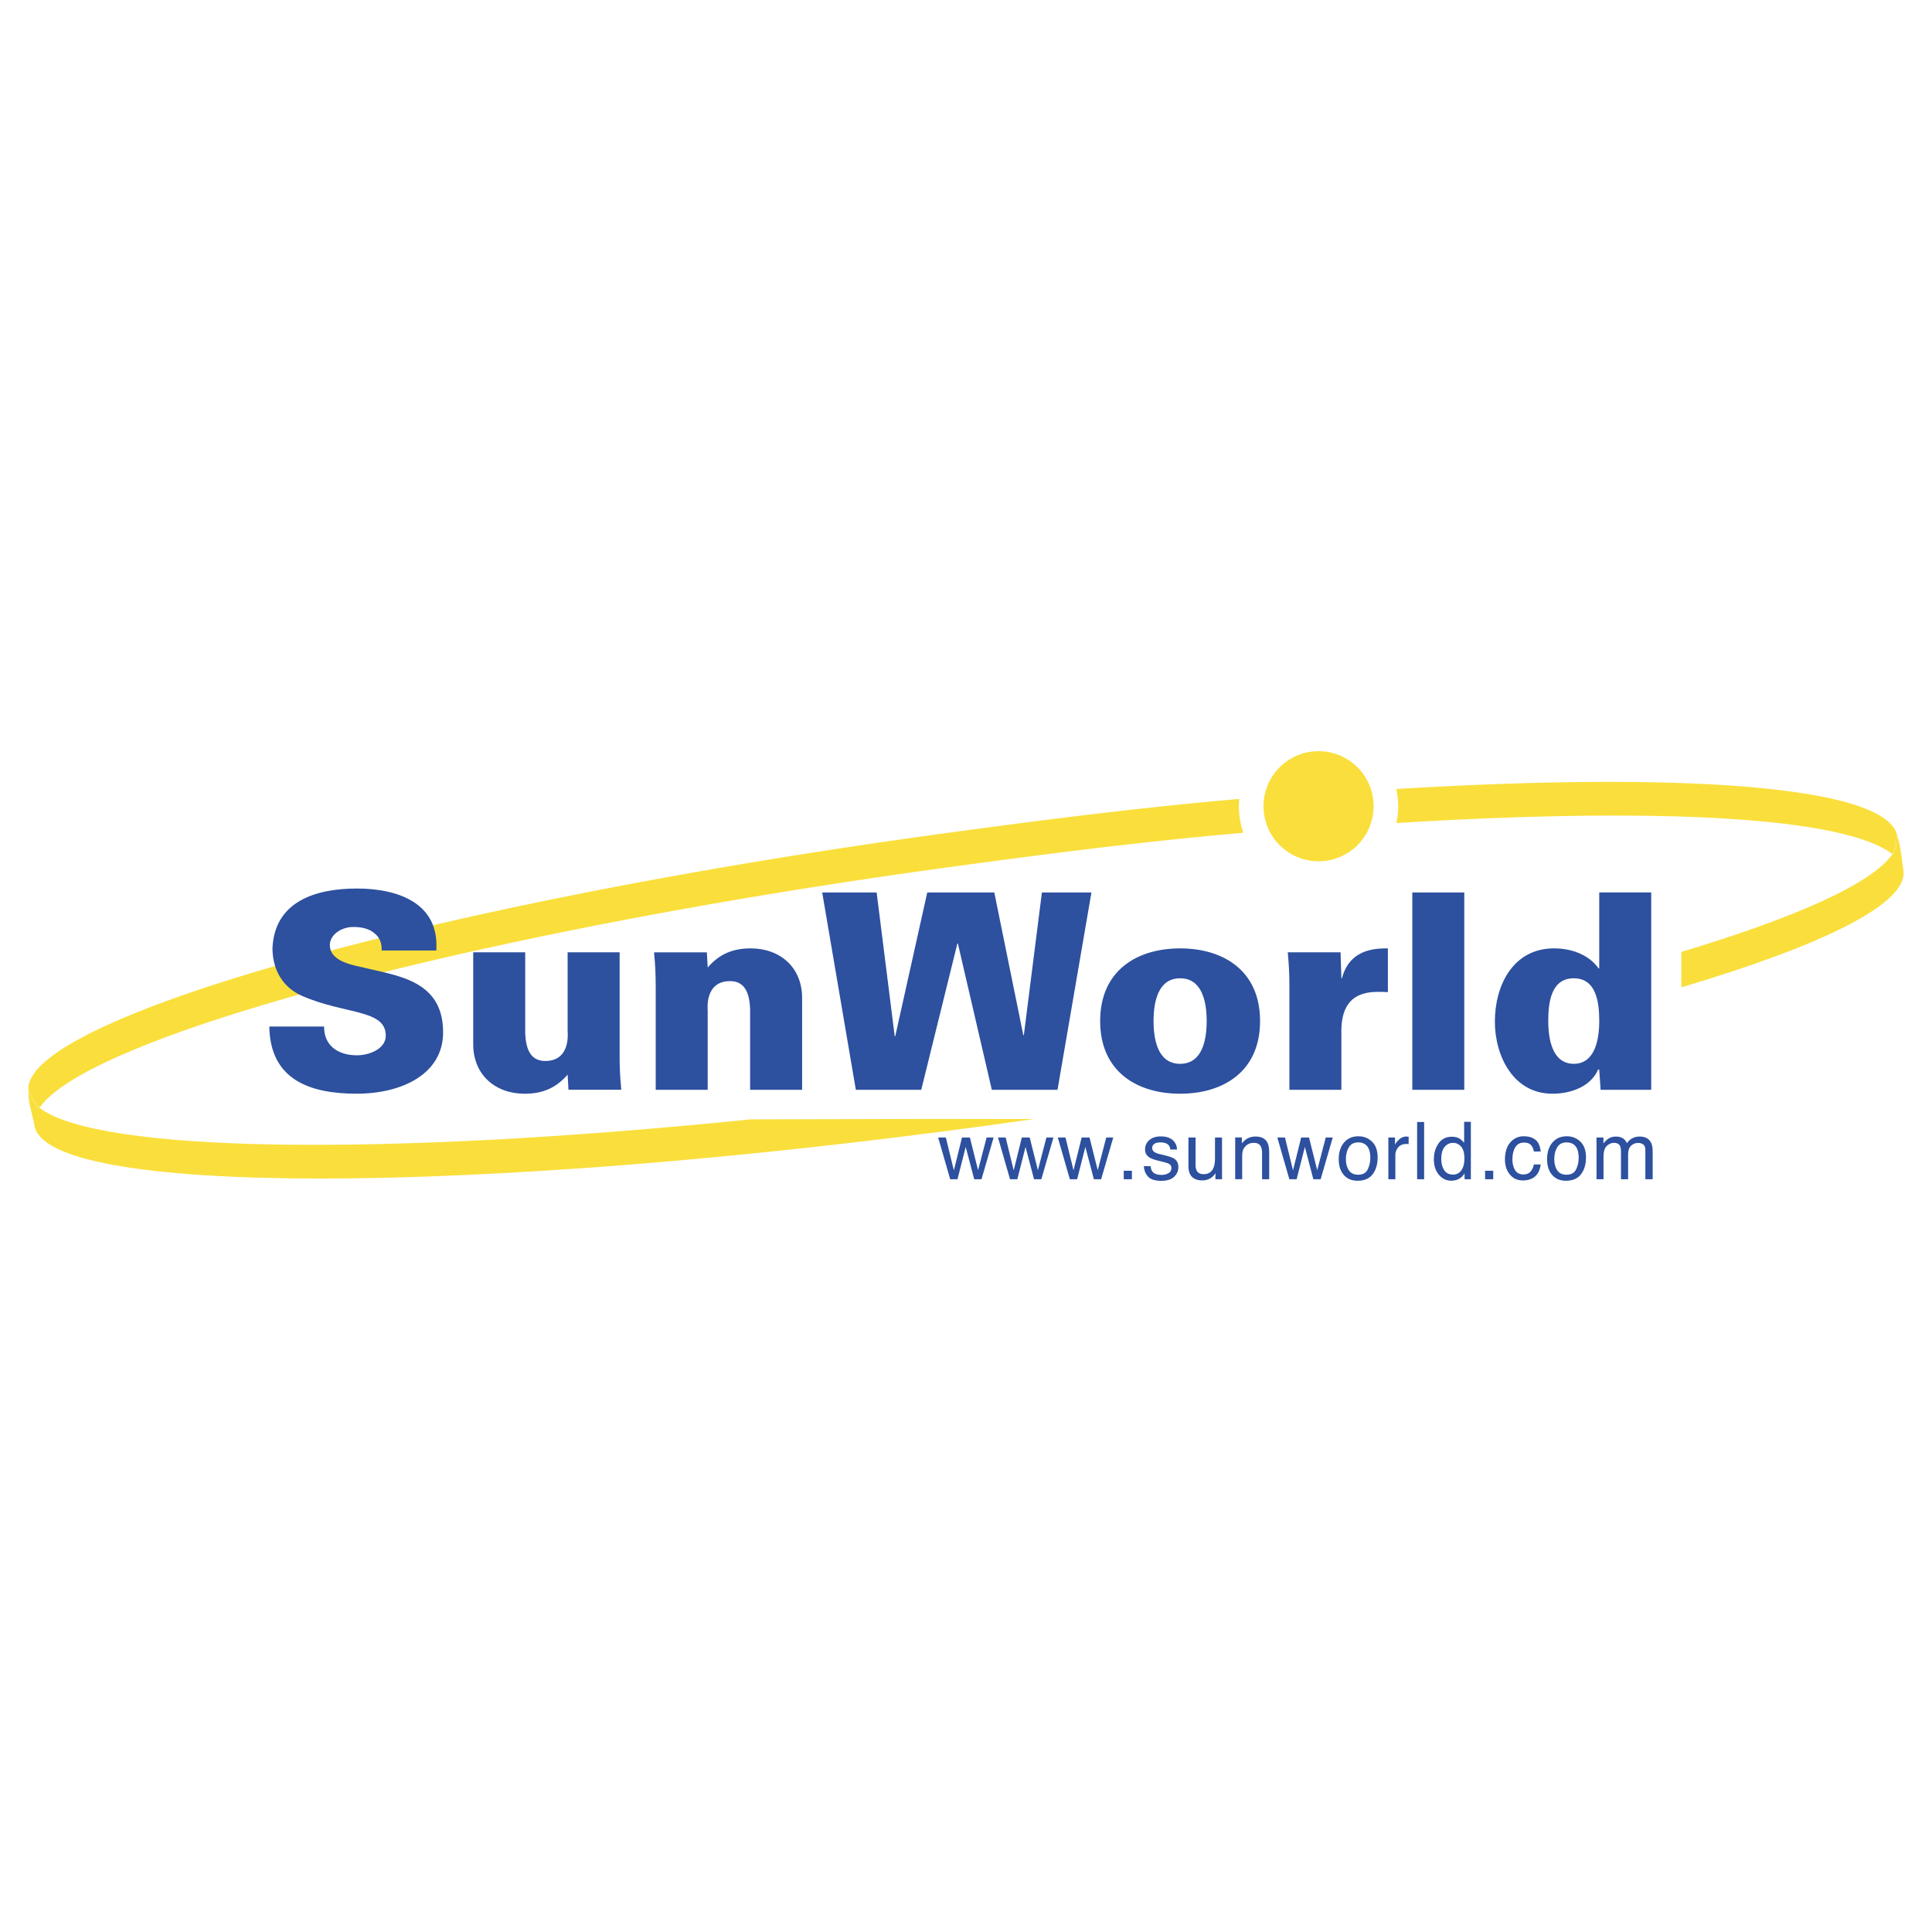 <svg xmlns="http://www.w3.org/2000/svg" width="2500" height="2500" viewBox="0 0 192.756 192.756"><g fill-rule="evenodd" clip-rule="evenodd"><path fill="#fff" d="M0 0h192.756v192.756H0V0z"/><path fill="#2d509f" d="M93.601 113.488h.766l.8 3.282.813-3.282h.785l.817 3.262.852-3.262h.699l-1.209 4.164h-.727l-.848-3.222-.82 3.222h-.727l-1.201-4.164zM99.57 113.488h.766l.801 3.282.812-3.282h.785l.817 3.262.851-3.262h.7l-1.209 4.164h-.727l-.848-3.222-.82 3.222h-.727l-1.201-4.164zM105.539 113.488h.766l.8 3.282.813-3.282h.785l.817 3.262.851-3.262h.699l-1.209 4.164h-.726l-.848-3.222-.82 3.222h-.727l-1.201-4.164zM112.117 117.652v-.847h.813v.847h-.813zM114.541 117.391c.258.279.697.42 1.316.42.574 0 1.004-.135 1.285-.404s.422-.588.422-.959c0-.385-.137-.666-.408-.844-.172-.113-.508-.232-1.012-.354l-.463-.113a1.557 1.557 0 0 1-.459-.172c-.178-.107-.268-.254-.268-.434 0-.166.068-.301.205-.402.135-.1.336-.15.6-.15.396 0 .676.092.836.275a.826.826 0 0 1 .168.432h.66a1.2 1.2 0 0 0-.252-.754c-.277-.367-.73-.553-1.357-.553-.48 0-.861.123-1.145.367a1.198 1.198 0 0 0-.426.955c0 .334.15.596.451.785.168.109.43.207.785.295l.555.141c.299.076.498.141.6.199a.444.444 0 0 1 .236.408c0 .234-.098.41-.295.521-.197.113-.426.17-.684.17-.436 0-.742-.113-.918-.338-.096-.125-.154-.305-.174-.537h-.674c.02.415.158.764.416 1.046zM118.57 116.318c0 .355.059.639.176.852.215.396.617.596 1.213.596.381 0 .703-.109.971-.328a1.37 1.37 0 0 0 .338-.4l-.008.615h.662v-4.164h-.701v2.045c0 .406-.047.727-.143.961-.176.436-.508.652-.996.652-.34 0-.57-.125-.695-.373a1.159 1.159 0 0 1-.102-.521v-2.764h-.715v2.829zM123.932 117.652v-2.182c0-.271.018-.48.053-.627s.111-.289.229-.426a1.04 1.04 0 0 1 .504-.342c.107-.035.244-.051.408-.051.328 0 .553.129.678.389.074.154.113.359.113.613v2.625h.711v-2.672c0-.418-.059-.742-.172-.967-.207-.412-.605-.619-1.197-.619-.27 0-.514.055-.734.16s-.43.281-.625.525v-.592h-.666v4.164h.698v.002zM127.438 113.488h.765l.801 3.282.812-3.282h.786l.816 3.262.852-3.262h.699l-1.209 4.164h-.727l-.847-3.222-.821 3.222h-.726l-1.201-4.164zM134.576 116.758c-.195-.295-.293-.664-.293-1.107 0-.461.098-.855.293-1.182.193-.328.506-.49.934-.49.48 0 .82.191 1.018.574.125.244.188.561.188.949 0 .43-.088.82-.26 1.172s-.49.527-.953.527c-.425 0-.733-.148-.927-.443zm-.478-2.768c-.355.414-.533.971-.533 1.672 0 .652.17 1.174.506 1.561s.791.58 1.365.58c.686 0 1.193-.219 1.52-.656s.49-.992.49-1.664c0-.693-.186-1.221-.557-1.578s-.824-.537-1.361-.537c-.598-.001-1.075.208-1.43.622zM138.516 117.652v-4.164h.664v.719c.055-.139.188-.311.4-.51.213-.201.457-.303.734-.303l.066.004.16.016v.74a.633.633 0 0 0-.115-.016c-.035-.004-.072-.004-.115-.004-.352 0-.623.113-.812.34a1.19 1.19 0 0 0-.283.783v2.395h-.699zM141.387 117.652v-5.711h.699v5.711h-.699zM144.127 114.43a1.05 1.05 0 0 1 .857-.404c.314 0 .58.127.797.379.215.252.322.643.322 1.168 0 .521-.105.92-.312 1.199-.209.279-.477.418-.801.418-.416 0-.719-.15-.908-.451s-.285-.674-.285-1.119c0-.524.111-.921.33-1.19zm-.604-.348c-.309.443-.465.969-.465 1.576 0 .648.17 1.166.51 1.557s.742.584 1.205.584c.287 0 .543-.057.766-.17s.416-.299.58-.557v.58h.629v-5.73h-.672v2.104a1.857 1.857 0 0 0-.424-.408c-.215-.135-.482-.203-.801-.203-.576-.001-1.017.222-1.328.667zM148.168 117.652v-.847h.812v.847h-.812zM150.684 113.979c-.355.406-.533.977-.533 1.707 0 .596.162 1.092.486 1.49s.758.596 1.303.596c.484 0 .883-.127 1.193-.381.311-.256.506-.66.584-1.211h-.682c-.064.307-.182.551-.352.729s-.4.266-.689.266c-.379 0-.656-.143-.832-.428s-.266-.637-.266-1.053.062-.764.188-1.047c.191-.436.51-.652.957-.652.326 0 .562.084.711.254s.242.383.283.641h.682c-.061-.557-.238-.951-.531-1.178-.295-.229-.676-.344-1.145-.344a1.716 1.716 0 0 0-1.357.611zM155.363 116.758c-.193-.295-.291-.664-.291-1.107 0-.461.098-.855.291-1.182.195-.328.506-.49.934-.49.482 0 .822.191 1.018.574.125.244.188.561.188.949 0 .43-.086.82-.258 1.172-.174.352-.49.527-.955.527-.423 0-.731-.148-.927-.443zm-.476-2.768c-.355.414-.533.971-.533 1.672 0 .652.168 1.174.506 1.561.336.387.791.58 1.363.58.688 0 1.193-.219 1.52-.656.328-.438.49-.992.49-1.664 0-.693-.186-1.221-.555-1.578a1.89 1.89 0 0 0-1.361-.537c-.6-.001-1.077.208-1.43.622zM159.285 117.652v-4.164h.691v.592c.166-.205.316-.354.451-.447.23-.158.492-.238.785-.238.332 0 .598.082.801.246.113.092.217.23.311.412a1.49 1.49 0 0 1 .549-.496 1.53 1.53 0 0 1 .707-.162c.559 0 .939.203 1.143.607.109.217.164.51.164.879v2.771h-.729v-2.893c0-.277-.068-.467-.207-.572a.824.824 0 0 0-.508-.154c-.275 0-.512.092-.709.275-.199.184-.297.492-.297.922v2.422h-.713v-2.717c0-.283-.033-.49-.1-.619-.107-.193-.305-.291-.596-.291-.264 0-.504.102-.721.307s-.324.576-.324 1.111v2.209h-.698z"/><path d="M3.708 110.316c-.283-.414-.714-1.264-.826-1.277.103.457.383.883.826 1.277zM188.957 84.961c.291-.502.42-.99.355-1.458-.002-.013-.008-.026-.01-.039a.383.383 0 0 0-.043-.075c-.122-.147-.181 1.027-.302 1.572zM131.553 85.929a5.492 5.492 0 1 0 0-10.984 5.492 5.492 0 0 0 0 10.984z" fill="#fadf3c"/><path d="M3.708 110.316c.078.07.149.141.237.209 4.896-7.168 43.444-17.568 90.968-24.038 10.544-1.436 19.576-2.566 29.089-3.396l-.008-.194a7.915 7.915 0 0 1-.389-2.447c0-.249.016-.496.037-.739-9.562.831-18.691 1.969-29.322 3.416-51.491 7.01-92.448 18.632-91.478 25.763.007.051.029.098.04.148.112.015.543.864.826 1.278zM139.322 82.116c26.488-1.634 44.754-.57 49.48 3.104.061-.087.105-.173.154-.259.121-.546.18-1.72.303-1.572a.415.415 0 0 1 .043.075c-.771-4.916-20.287-6.541-49.998-4.744a7.901 7.901 0 0 1 .018 3.396z" fill="#fadf3c"/><path d="M93.247 111.633l-18.356.047c-36.603 3.719-65.077 3.369-70.946-1.154-.036.053-.125-.045-.237-.209-.443-.395-.723-.82-.826-1.277-.009 0-.017.002-.021.012-.171.393.523 2.83.574 3.199.971 7.129 43.501 7.066 94.993.057l-.117-.666-5.064-.009zM98.428 112.307c1.586-.217 3.164-.438 4.729-.66l-4.846-.006.117.666zM189.906 86.863c-.049-.354-.338-2.853-.604-3.399.002.013.008.025.01.039.064.468-.064.957-.355 1.458-.041.192-.092.308-.154.259-1.992 2.903-9.568 6.303-21.059 9.751v3.536c14.203-4.214 22.608-8.369 22.162-11.644z" fill="#fadf3c"/><path d="M38.078 94.833c.027-.763-.218-1.334-.721-1.721-.464-.41-1.174-.628-2.102-.628-1.256 0-2.347.819-2.347 1.801 0 1.447 1.747 1.911 3.211 2.21 3.295.848 8.091 1.174 8.091 6.498 0 4.154-4.087 6.125-8.635 6.125-4.579 0-8.624-1.342-8.706-6.699h5.467c-.027 1.855 1.334 2.867 3.28 2.867 1.258 0 2.872-.652 2.872-1.955 0-2.66-4.048-2.092-8.333-3.965-1.989-.867-2.97-2.66-2.97-4.779.218-4.658 4.306-5.939 8.431-5.939 4.071 0 8.24 1.444 7.913 6.184h-5.451v.001zM56.632 107.215c-1.174 1.361-2.539 1.906-4.287 1.906-2.948 0-5.132-1.906-5.132-4.932v-9.178H52.4v8.057c.055 1.34.383 2.787 1.994 2.787 2.567 0 2.239-2.814 2.239-2.977V95.01h5.187v10.188c0 1.23.027 2.051.164 3.529h-5.269l-.083-1.512zM70.607 96.527c1.174-1.362 2.54-1.907 4.287-1.907 2.948 0 5.132 1.907 5.132 4.932v9.178h-5.187v-8.057c-.055-1.34-.382-2.787-1.993-2.787-2.567 0-2.239 2.814-2.239 2.979v7.865H65.42V98.543c0-1.23-.027-2.051-.163-3.528h5.268l.082 1.512zM85.388 108.73L82.03 89.041h5.432l1.803 14.344h.054l3.194-14.344h6.688l2.895 14.236h.054l1.801-14.236h4.942l-3.385 19.689h-6.553L95.57 94.141h-.054l-3.603 14.589h-6.525zM115.09 101.871c0-1.941.463-4.266 2.65-4.266 2.186 0 2.65 2.324 2.65 4.266s-.465 4.266-2.65 4.266c-2.187 0-2.65-2.325-2.65-4.266zm2.65-7.25c-4.289 0-7.977 2.198-7.977 7.25s3.688 7.25 7.977 7.25 7.977-2.197 7.977-7.25-3.688-7.25-7.977-7.25zM133.83 97.598h.055c.602-2.266 2.293-3.03 4.586-2.975v4.362c-.381-.027-.736-.027-1.092-.027-2.701.027-3.631 1.643-3.549 4.271v5.502h-5.186v-10.21c0-1.225-.027-2.041-.164-3.51h5.268l.082 2.587zM140.906 108.73V89.041h5.186v19.689h-5.186zM157.014 97.605c2.27 0 2.543 2.434 2.543 4.266 0 1.805-.41 4.266-2.543 4.266-2.135 0-2.545-2.461-2.545-4.266 0-1.832.273-4.266 2.545-4.266zm2.679 11.125h5.049V89.04h-5.186v7.588h-.055c-1.012-1.412-2.734-2.008-4.459-2.008-4.068 0-5.898 3.668-5.898 7.305 0 3.418 1.83 7.195 5.734 7.195 1.941 0 3.857-.76 4.568-2.414h.109l.138 2.024z" fill="#2d509f"/></g></svg>